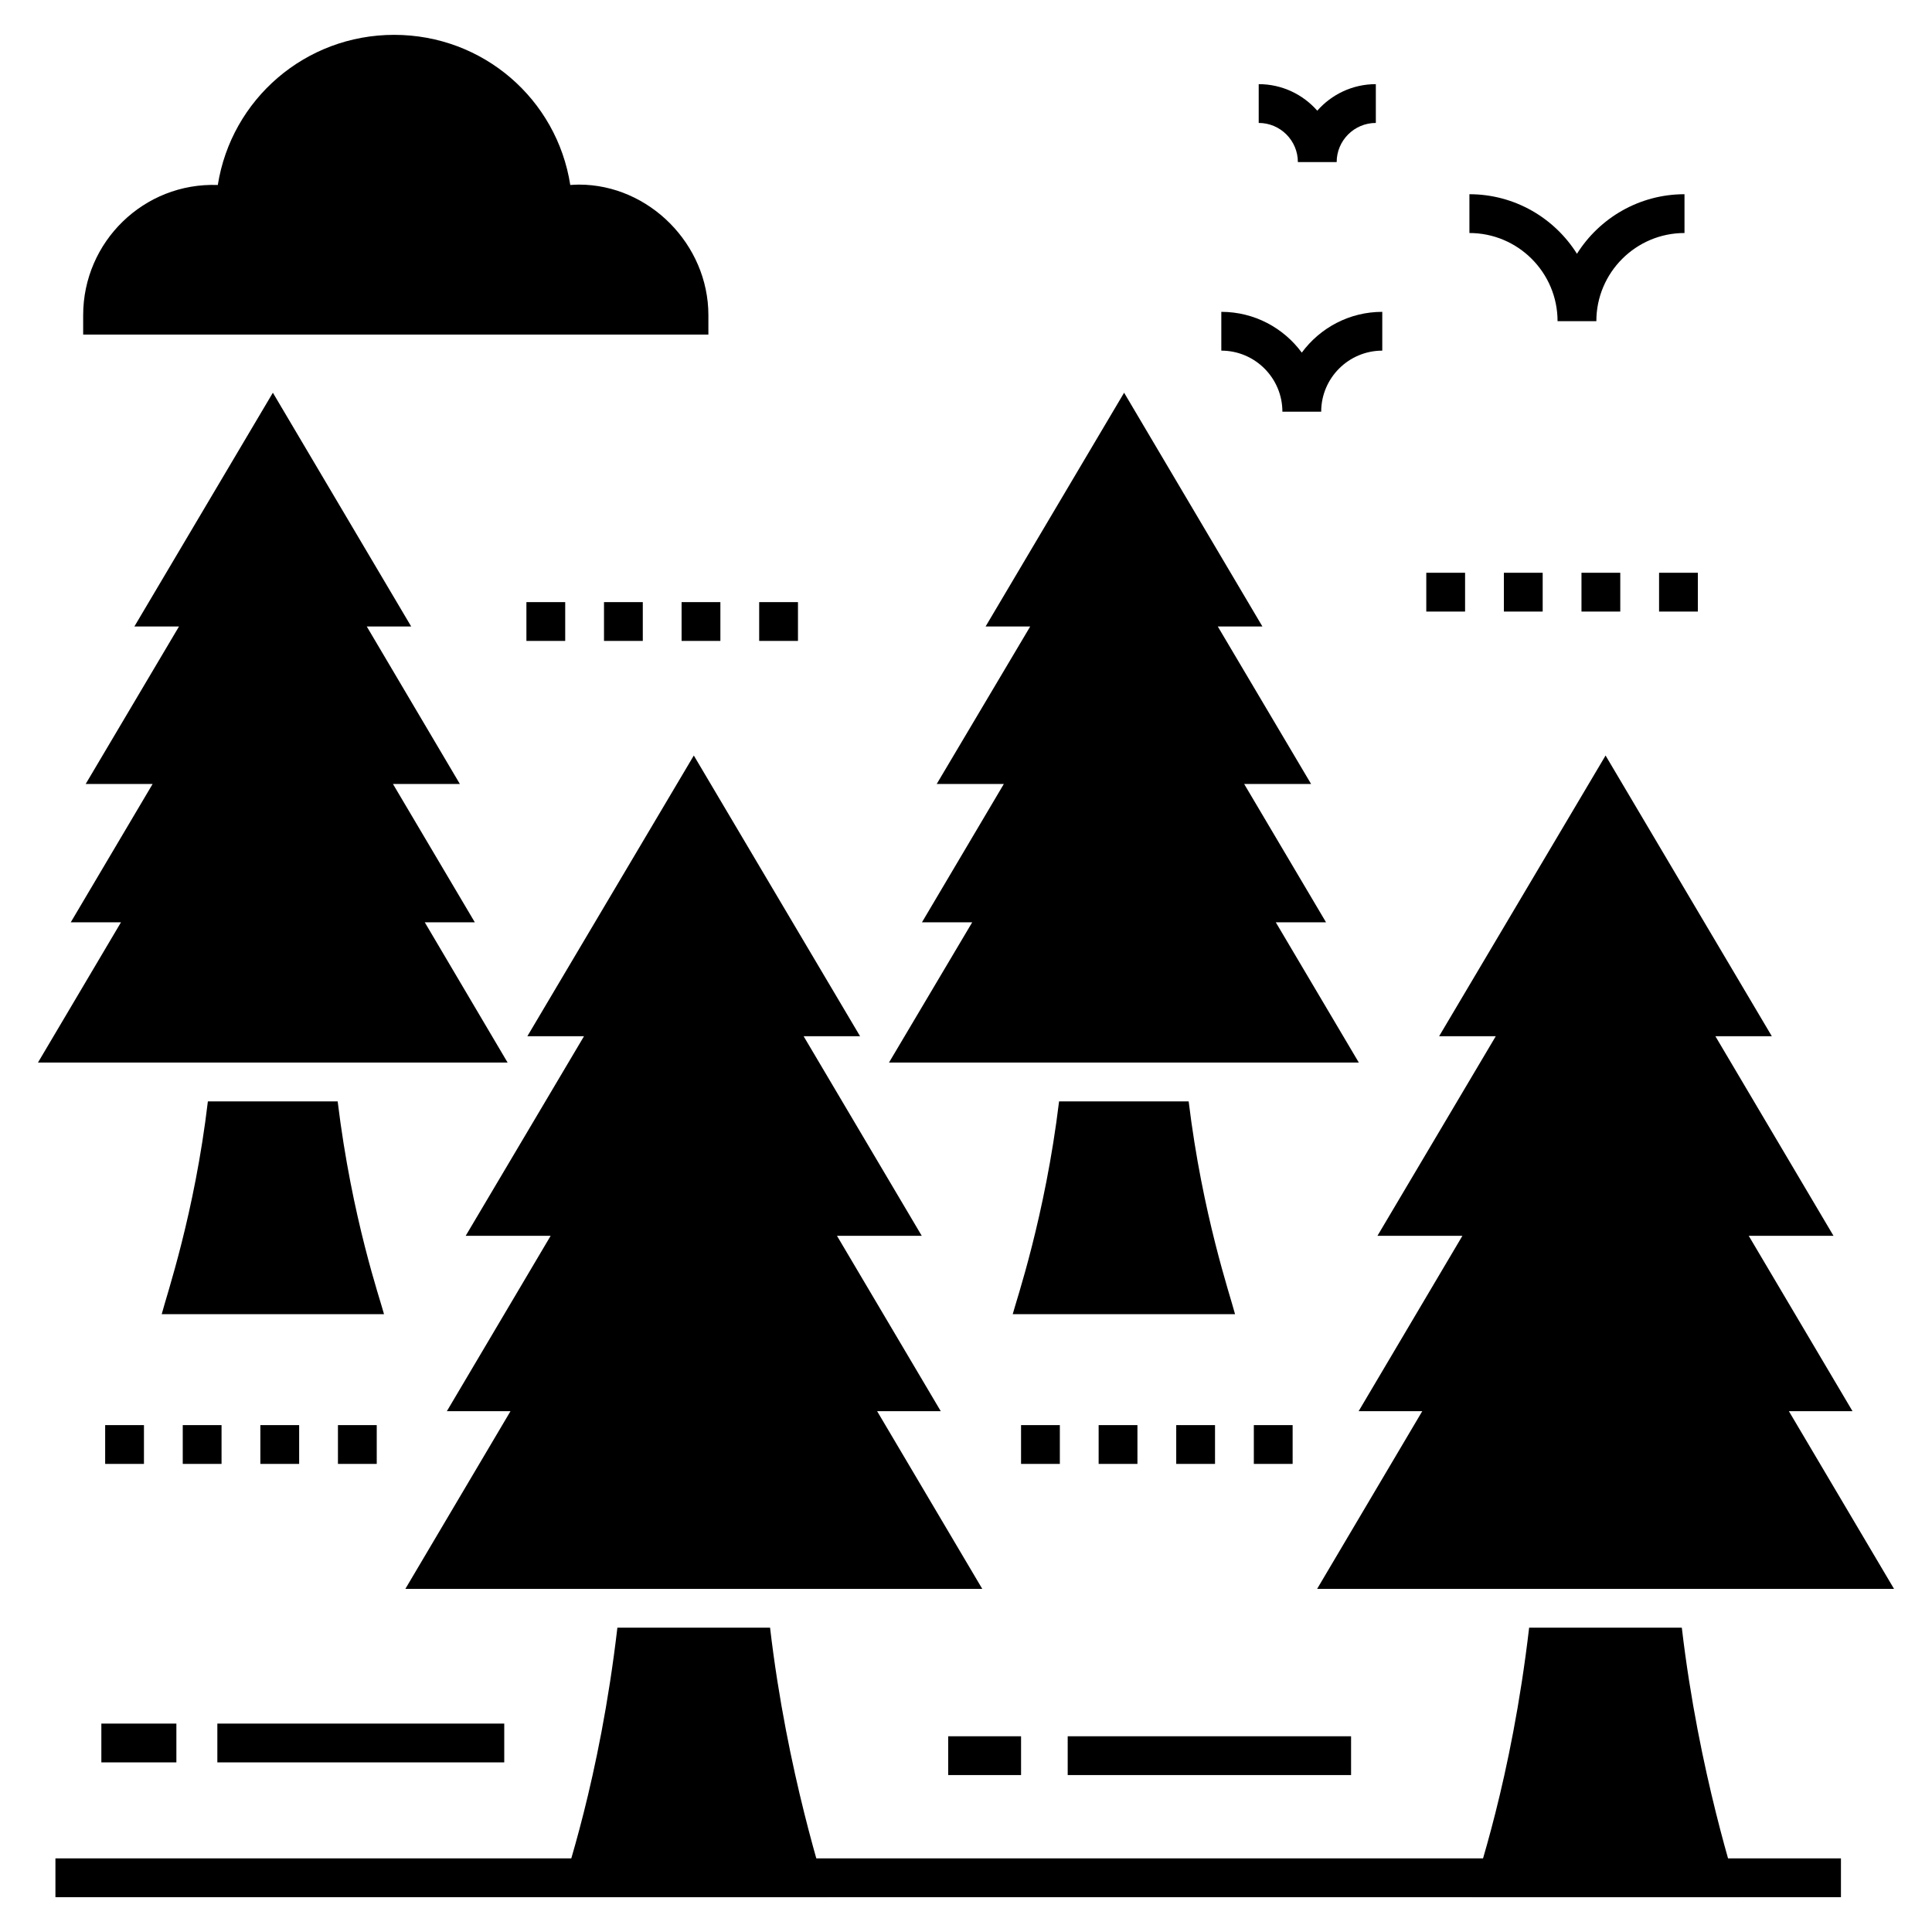 <?xml version="1.0" encoding="UTF-8"?>
<!-- Uploaded to: SVG Repo, www.svgrepo.com, Generator: SVG Repo Mixer Tools -->
<svg fill="#000000" width="800px" height="800px" version="1.1" viewBox="144 144 512 512" xmlns="http://www.w3.org/2000/svg">
 <g>
  <path d="m471.3 492.27h-58.918c0.914-3.543 8.562-25.746 12.285-56.395h34.34c3.648 29.988 10.992 51.355 12.293 56.395z"/>
  <path d="m245.77 492.27h-58.914c1.316-5.102 8.715-26.648 12.234-56.395h34.395c3.766 31.008 11.289 52.523 12.285 56.395z"/>
  <path d="m363.34 646.75h-70.996c1.281-5.012 10.508-30.684 15.27-71.406h40.461c4.504 38.547 14.512 68.461 15.266 71.406z"/>
  <path d="m604.96 646.75h-70.992c1.281-5.012 10.508-30.684 15.27-71.406h40.461c4.504 38.547 14.508 68.461 15.262 71.406z"/>
  <path d="m493.05 565.07 27.863-47.09h-16.863l27.504-46.477h-22.516l31.359-52.898h-15.012l44.109-74.387 44.055 74.387h-14.957l31.305 52.898h-22.465l27.504 46.477h-16.863l27.867 47.09z"/>
  <path d="m154.06 425.59 22-37.168h-13.312l21.695-36.656h-17.738l24.73-41.742h-11.824l36.703-61.949 36.656 61.949h-11.773l24.676 41.742h-17.734l21.695 36.656h-13.266l21.953 37.168z"/>
  <path d="m376.45 517.98 27.863 47.09h-152.89l27.863-47.09h-16.863l27.504-46.477h-22.516l31.359-52.898h-15.012l44.109-74.387 44.059 74.387h-14.961l31.309 52.898h-22.465l27.504 46.477z"/>
  <path d="m379.59 425.59 22.055-37.168h-13.316l21.695-36.656h-17.789l24.781-41.742h-11.824l36.707-61.949 36.652 61.949h-11.824l24.73 41.742h-17.738l21.695 36.656h-13.316l22.004 37.168z"/>
  <path d="m426.95 604.13h75.098v10.281h-75.098z"/>
  <path d="m395.28 604.13h19.312v10.281h-19.312z"/>
  <path d="m201.6 600.77h76.031v10.281h-76.031z"/>
  <path d="m170.86 600.77h19.883v10.281h-19.883z"/>
  <path d="m243.84 531.95h-10.281v-10.281h10.281zm-20.562 0h-10.281v-10.281h10.281zm-20.566 0h-10.281v-10.281h10.281zm-20.562 0h-10.281v-10.281h10.281z"/>
  <path d="m486.56 531.95h-10.281v-10.281h10.281zm-20.566 0h-10.281v-10.281h10.281zm-20.562 0h-10.281v-10.281h10.281zm-20.562 0h-10.281v-10.281h10.281z"/>
  <path d="m355.47 313.85h-10.281v-10.281h10.281zm-20.562 0h-10.281v-10.281h10.281zm-20.562 0h-10.281v-10.281h10.281zm-20.562 0h-10.281v-10.281h10.281z"/>
  <path d="m593.95 306.07h-10.281v-10.281h10.281zm-20.562 0h-10.281v-10.281h10.281zm-20.562 0h-10.281v-10.281h10.281zm-20.566 0h-10.281v-10.281h10.281z"/>
  <path d="m158.69 636.49h473.18v10.281h-473.18z"/>
  <path d="m331.73 227.52v5.141h-165.69v-5.141c0-19.434 16.09-35.215 35.68-34.496 3.598-22.723 23.184-39.789 46.73-39.789 23.598 0 43.133 17.066 46.68 39.789 0.77-0.051 1.543-0.102 2.312-0.102 18.559 0 34.289 15.832 34.289 34.598z"/>
  <path d="m494.13 253.11h-10.281c0-8.922-7.262-16.188-16.188-16.188v-10.281c8.742 0 16.504 4.258 21.328 10.809 4.82-6.551 12.586-10.809 21.328-10.809v10.281c-8.926 0.004-16.188 7.266-16.188 16.188z"/>
  <path d="m498.23 186.96h-10.281c0-5.723-4.656-10.379-10.379-10.379v-10.281c6.18 0 11.73 2.723 15.52 7.035 3.789-4.312 9.34-7.035 15.52-7.035v10.281c-5.723 0.004-10.379 4.656-10.379 10.379z"/>
  <path d="m567.05 229.11h-10.281c0-12.879-10.48-23.359-23.359-23.359v-10.281c11.992 0 22.543 6.309 28.5 15.785 5.957-9.473 16.508-15.785 28.5-15.785v10.281c-12.879 0-23.359 10.48-23.359 23.359z"/>
 </g>
</svg>